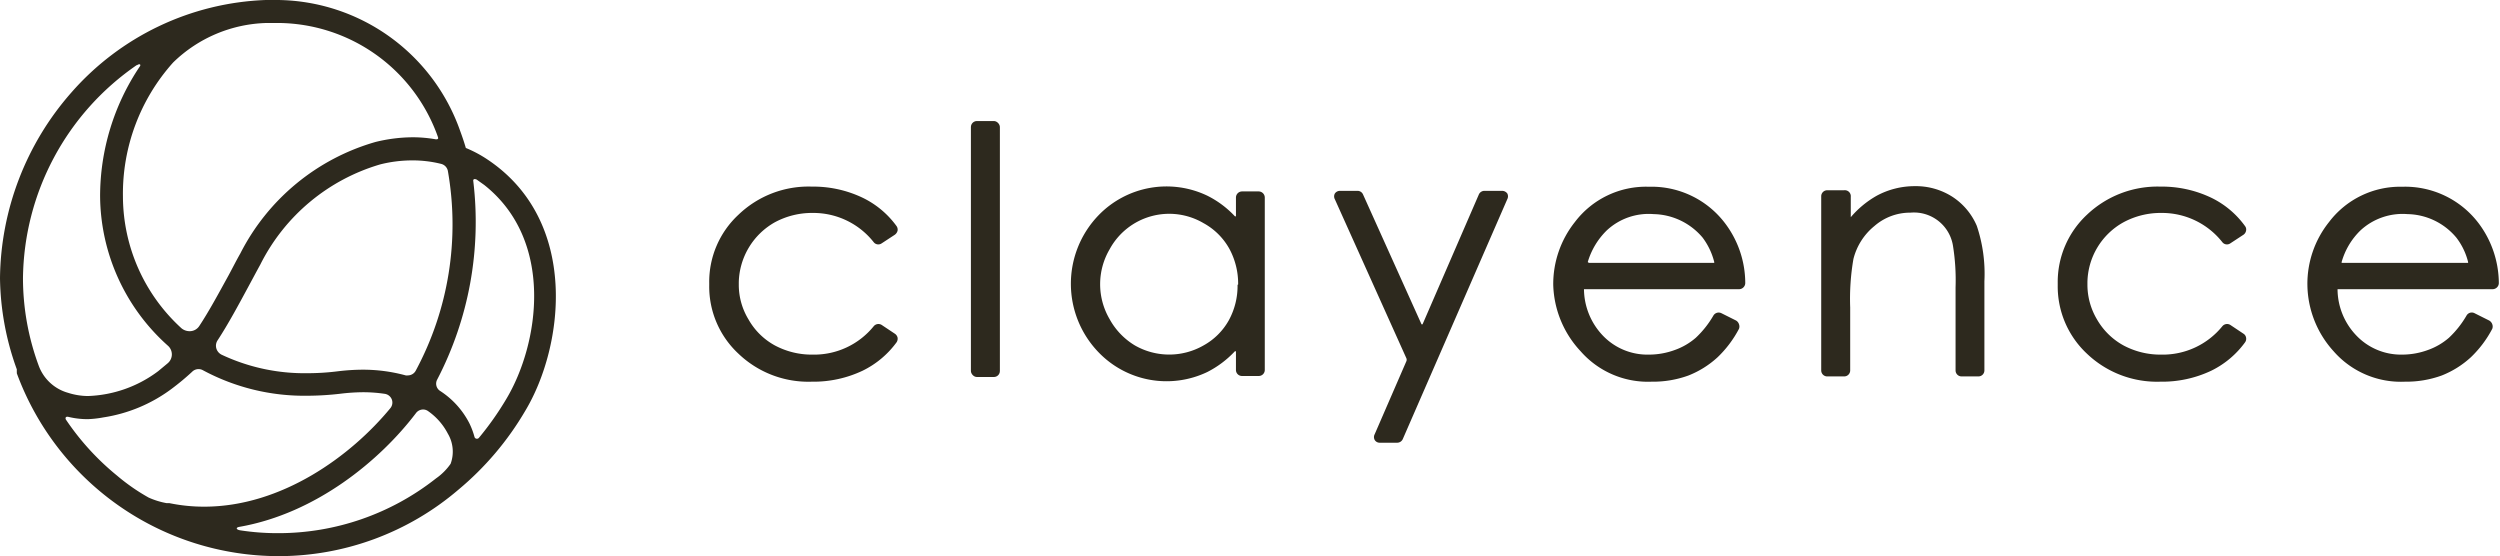 <svg xmlns="http://www.w3.org/2000/svg" viewBox="0 0 170.82 38"><defs><style>.cls-1{fill:#2d291e}</style></defs><g id="レイヤー_2" data-name="レイヤー 2"><g id="main"><path class="cls-1" d="M19 38A19.08 19.08 0 011.15 25.51v-.06a.2.2 0 010-.08.79.79 0 010-.13A18.89 18.89 0 010 19 19.51 19.51 0 014.86 6.34 18.56 18.56 0 0118.16 0H19a13.37 13.37 0 0112.44 8.94c.14.38.27.76.39 1.17a8.38 8.38 0 011.51.81c6.25 4.2 5.21 12.72 2.55 17.15a20.45 20.45 0 01-4.58 5.4A18.89 18.89 0 0119 38zm-2.56-1.76a16.78 16.78 0 002.56.19 17.38 17.38 0 0010.79-3.74 4 4 0 001-1 2.41 2.41 0 00-.19-2.06 4.27 4.27 0 00-1.35-1.54.58.58 0 00-.34-.11.61.61 0 00-.49.25C26 31.42 21.62 35.08 16.35 36c-.27.05-.21.2.09.24zM4.51 28.68A17.6 17.6 0 008 32.5a13.53 13.53 0 002.16 1.5 5.32 5.32 0 001.23.38h.19a11.69 11.69 0 002.37.24c5.31 0 10.05-3.48 12.73-6.74a.6.6 0 00.09-.59.61.61 0 00-.48-.38 10.1 10.1 0 00-1.48-.11 13.54 13.54 0 00-1.53.1 19.92 19.92 0 01-2.28.14 14.62 14.62 0 01-7.13-1.74.61.61 0 00-.3-.08.62.62 0 00-.44.18 17.07 17.07 0 01-1.42 1.18 10.41 10.41 0 01-4.65 1.94 6.94 6.94 0 01-1.06.12 5.51 5.51 0 01-1.3-.15c-.26-.07-.24.12-.19.19zm27.83-16.29a23.35 23.35 0 01-2.47 13.55.59.59 0 00.2.77 5.74 5.74 0 012 2.21 5.22 5.22 0 01.35.93.17.17 0 00.17.13.18.18 0 00.13-.06 20.5 20.5 0 001.87-2.65c2.27-3.79 3.31-10.82-1.5-14.63l-.52-.37c-.16-.07-.26-.03-.23.12zm-23-7.94A17.91 17.91 0 001.57 19a17.29 17.29 0 001.08 6 3 3 0 002 1.84 4.58 4.58 0 001.35.22 8.46 8.46 0 004.81-1.7l.65-.54a.79.79 0 000-1.21 13.81 13.81 0 01-4.62-10.18 15.89 15.89 0 012.7-8.87c.12-.15 0-.23-.17-.11zm15.44 20.81a11.09 11.09 0 012.94.39.39.39 0 00.15 0 .61.61 0 00.54-.33 21.11 21.11 0 002.19-13.65.62.62 0 00-.45-.47 8 8 0 00-2-.24 8.94 8.94 0 00-2.16.27 13.37 13.37 0 00-8.2 6.84c-.28.51-.54 1-.8 1.48-.69 1.28-1.4 2.6-2.12 3.7a.67.67 0 00-.09.55.7.7 0 00.37.44A13.27 13.27 0 0021 25.5a16.59 16.59 0 002.08-.13 14.5 14.5 0 011.7-.11zM19 1.57h-.76a9.5 9.5 0 00-6.41 2.7 13.43 13.43 0 00-3.43 9.16 12.22 12.22 0 004 9 .87.87 0 00.55.2.78.78 0 00.67-.36c.66-1 1.3-2.19 2-3.46.26-.48.52-1 .8-1.49a15 15 0 019.24-7.62 10.79 10.79 0 012.55-.32 9.08 9.08 0 011.57.14c.08 0 .19 0 .15-.14A11.66 11.66 0 0019 1.57z"/><rect class="cls-1" x="66.34" y="8.27" width="1.98" height="17.49" rx=".41"/><path class="cls-1" d="M97.2 22.16l3.85-8.88a.42.42 0 01.38-.24h1.21a.44.44 0 01.35.18.42.42 0 010 .39L95.85 30a.42.42 0 01-.38.25h-1.2a.39.39 0 01-.34-.19.41.41 0 010-.39l2.17-5a.28.28 0 000-.18l-4.89-10.87a.41.41 0 010-.4.42.42 0 01.35-.18h1.19a.41.41 0 01.38.24l4 8.88h.07zm15.65 3.92a7.07 7.07 0 002.51-.42 6.42 6.42 0 002-1.25 7.52 7.52 0 001.46-1.94.44.44 0 000-.32.45.45 0 00-.2-.25l-1-.5a.42.42 0 00-.54.15 6.65 6.65 0 01-1.21 1.53 4.46 4.46 0 01-1.45.84 5.12 5.12 0 01-1.77.31 4.21 4.21 0 01-3.14-1.31 4.65 4.65 0 01-1.28-3.16h10.6a.42.42 0 00.3-.13.42.42 0 00.12-.3 6.79 6.79 0 00-1.4-4.1 6.3 6.3 0 00-5.19-2.47 6.1 6.1 0 00-5.05 2.41 6.82 6.82 0 00-1.48 4.3A6.91 6.91 0 00108 24a6.12 6.12 0 004.85 2.08zm-4.36-8.18a5 5 0 011.3-2.16 4.2 4.2 0 013.2-1.11 4.49 4.49 0 013.35 1.61 4.67 4.67 0 01.79 1.66v.06h-8.56s-.08-.04-.08-.06zm24.92-4.45a4.62 4.62 0 00-2.56-.73 5.46 5.46 0 00-2.61.65 6.55 6.55 0 00-1.78 1.47v-1.39A.41.41 0 00126 13h-1.14a.41.41 0 00-.42.41v11.9a.41.41 0 00.42.41H126a.41.41 0 00.42-.41v-4.3a16 16 0 01.22-3.31 4.22 4.22 0 011.44-2.26 3.71 3.71 0 012.46-.91 2.7 2.7 0 012.91 2.31 14.79 14.79 0 01.17 2.8v5.67a.41.41 0 00.41.41h1.15a.41.41 0 00.41-.41v-6.09a10.28 10.28 0 00-.52-3.79 4.45 4.45 0 00-1.66-1.98zm9.22 6.05a4.64 4.64 0 00.65 2.32 4.69 4.69 0 001.81 1.78 5.34 5.34 0 002.59.63 5.24 5.24 0 004.17-1.94.42.42 0 01.54-.09l.9.6a.39.39 0 01.18.27.41.41 0 01-.07.32 6.24 6.24 0 01-2.31 1.94 7.85 7.85 0 01-3.49.75 6.94 6.94 0 01-5-1.91 6.29 6.29 0 01-2-4.67v-.17a6.28 6.28 0 012-4.66 7 7 0 015-1.92 7.85 7.85 0 013.49.76 6.15 6.15 0 012.31 1.94.38.38 0 01.07.31.43.43 0 01-.18.28l-.9.59a.4.4 0 01-.54-.08 5.25 5.25 0 00-4.17-2 5.34 5.34 0 00-2.59.64 4.77 4.77 0 00-2.46 4.09zm-92.15 0a4.55 4.55 0 00.66 2.32 4.6 4.6 0 001.8 1.78 5.34 5.34 0 002.59.63 5.24 5.24 0 004.17-1.94.42.42 0 01.54-.09l.9.6a.44.44 0 01.19.27.45.45 0 01-.07.32 6.28 6.28 0 01-2.32 1.94 7.84 7.84 0 01-3.48.75 6.91 6.91 0 01-5-1.91 6.26 6.26 0 01-2-4.67v-.17a6.25 6.25 0 012-4.66 6.91 6.91 0 015-1.92 7.84 7.84 0 013.48.76 6.18 6.18 0 012.32 1.94.42.42 0 01.07.31.49.49 0 01-.19.28l-.9.59a.4.4 0 01-.54-.08 5.25 5.25 0 00-4.17-2 5.34 5.34 0 00-2.59.64 4.83 4.83 0 00-2.46 4.09zM86 13.08h-1.13a.42.42 0 00-.42.42v1.28h-.07a6.62 6.62 0 00-1.89-1.41 6.46 6.46 0 00-7.41 1.32 6.74 6.74 0 000 9.4 6.45 6.45 0 007.41 1.33A6.81 6.81 0 0084.38 24h.07v1.28a.41.41 0 00.42.41H86a.41.41 0 00.42-.41V13.5a.42.42 0 00-.42-.42zm-1.44 6.38a4.89 4.89 0 01-.6 2.43 4.42 4.42 0 01-1.72 1.71 4.72 4.72 0 01-4.7 0 4.77 4.77 0 01-1.72-1.79 4.72 4.72 0 010-4.78 4.63 4.63 0 016.42-1.78A4.46 4.46 0 0184 17a5 5 0 01.6 2.44zm79.76 6.62a7.11 7.11 0 002.51-.42 6.42 6.42 0 002-1.25 7.52 7.52 0 001.46-1.94.44.44 0 000-.32.47.47 0 00-.21-.25l-1-.5a.41.41 0 00-.54.15 6.65 6.65 0 01-1.21 1.53 4.46 4.46 0 01-1.45.84 5.12 5.12 0 01-1.77.31 4.21 4.21 0 01-3.11-1.31 4.6 4.6 0 01-1.28-3.16h10.6a.43.43 0 00.3-.13.42.42 0 00.12-.3 6.86 6.86 0 00-1.4-4.1 6.3 6.3 0 00-5.2-2.47 6.1 6.1 0 00-5 2.41 6.76 6.76 0 00-1.48 4.3 6.86 6.86 0 001.79 4.53 6.11 6.11 0 004.87 2.08zM160 17.9a4.85 4.85 0 011.29-2.16 4.24 4.24 0 013.21-1.11 4.45 4.45 0 013.34 1.61 4.51 4.51 0 01.8 1.66v.06H160v-.06z"/></g></g></svg>